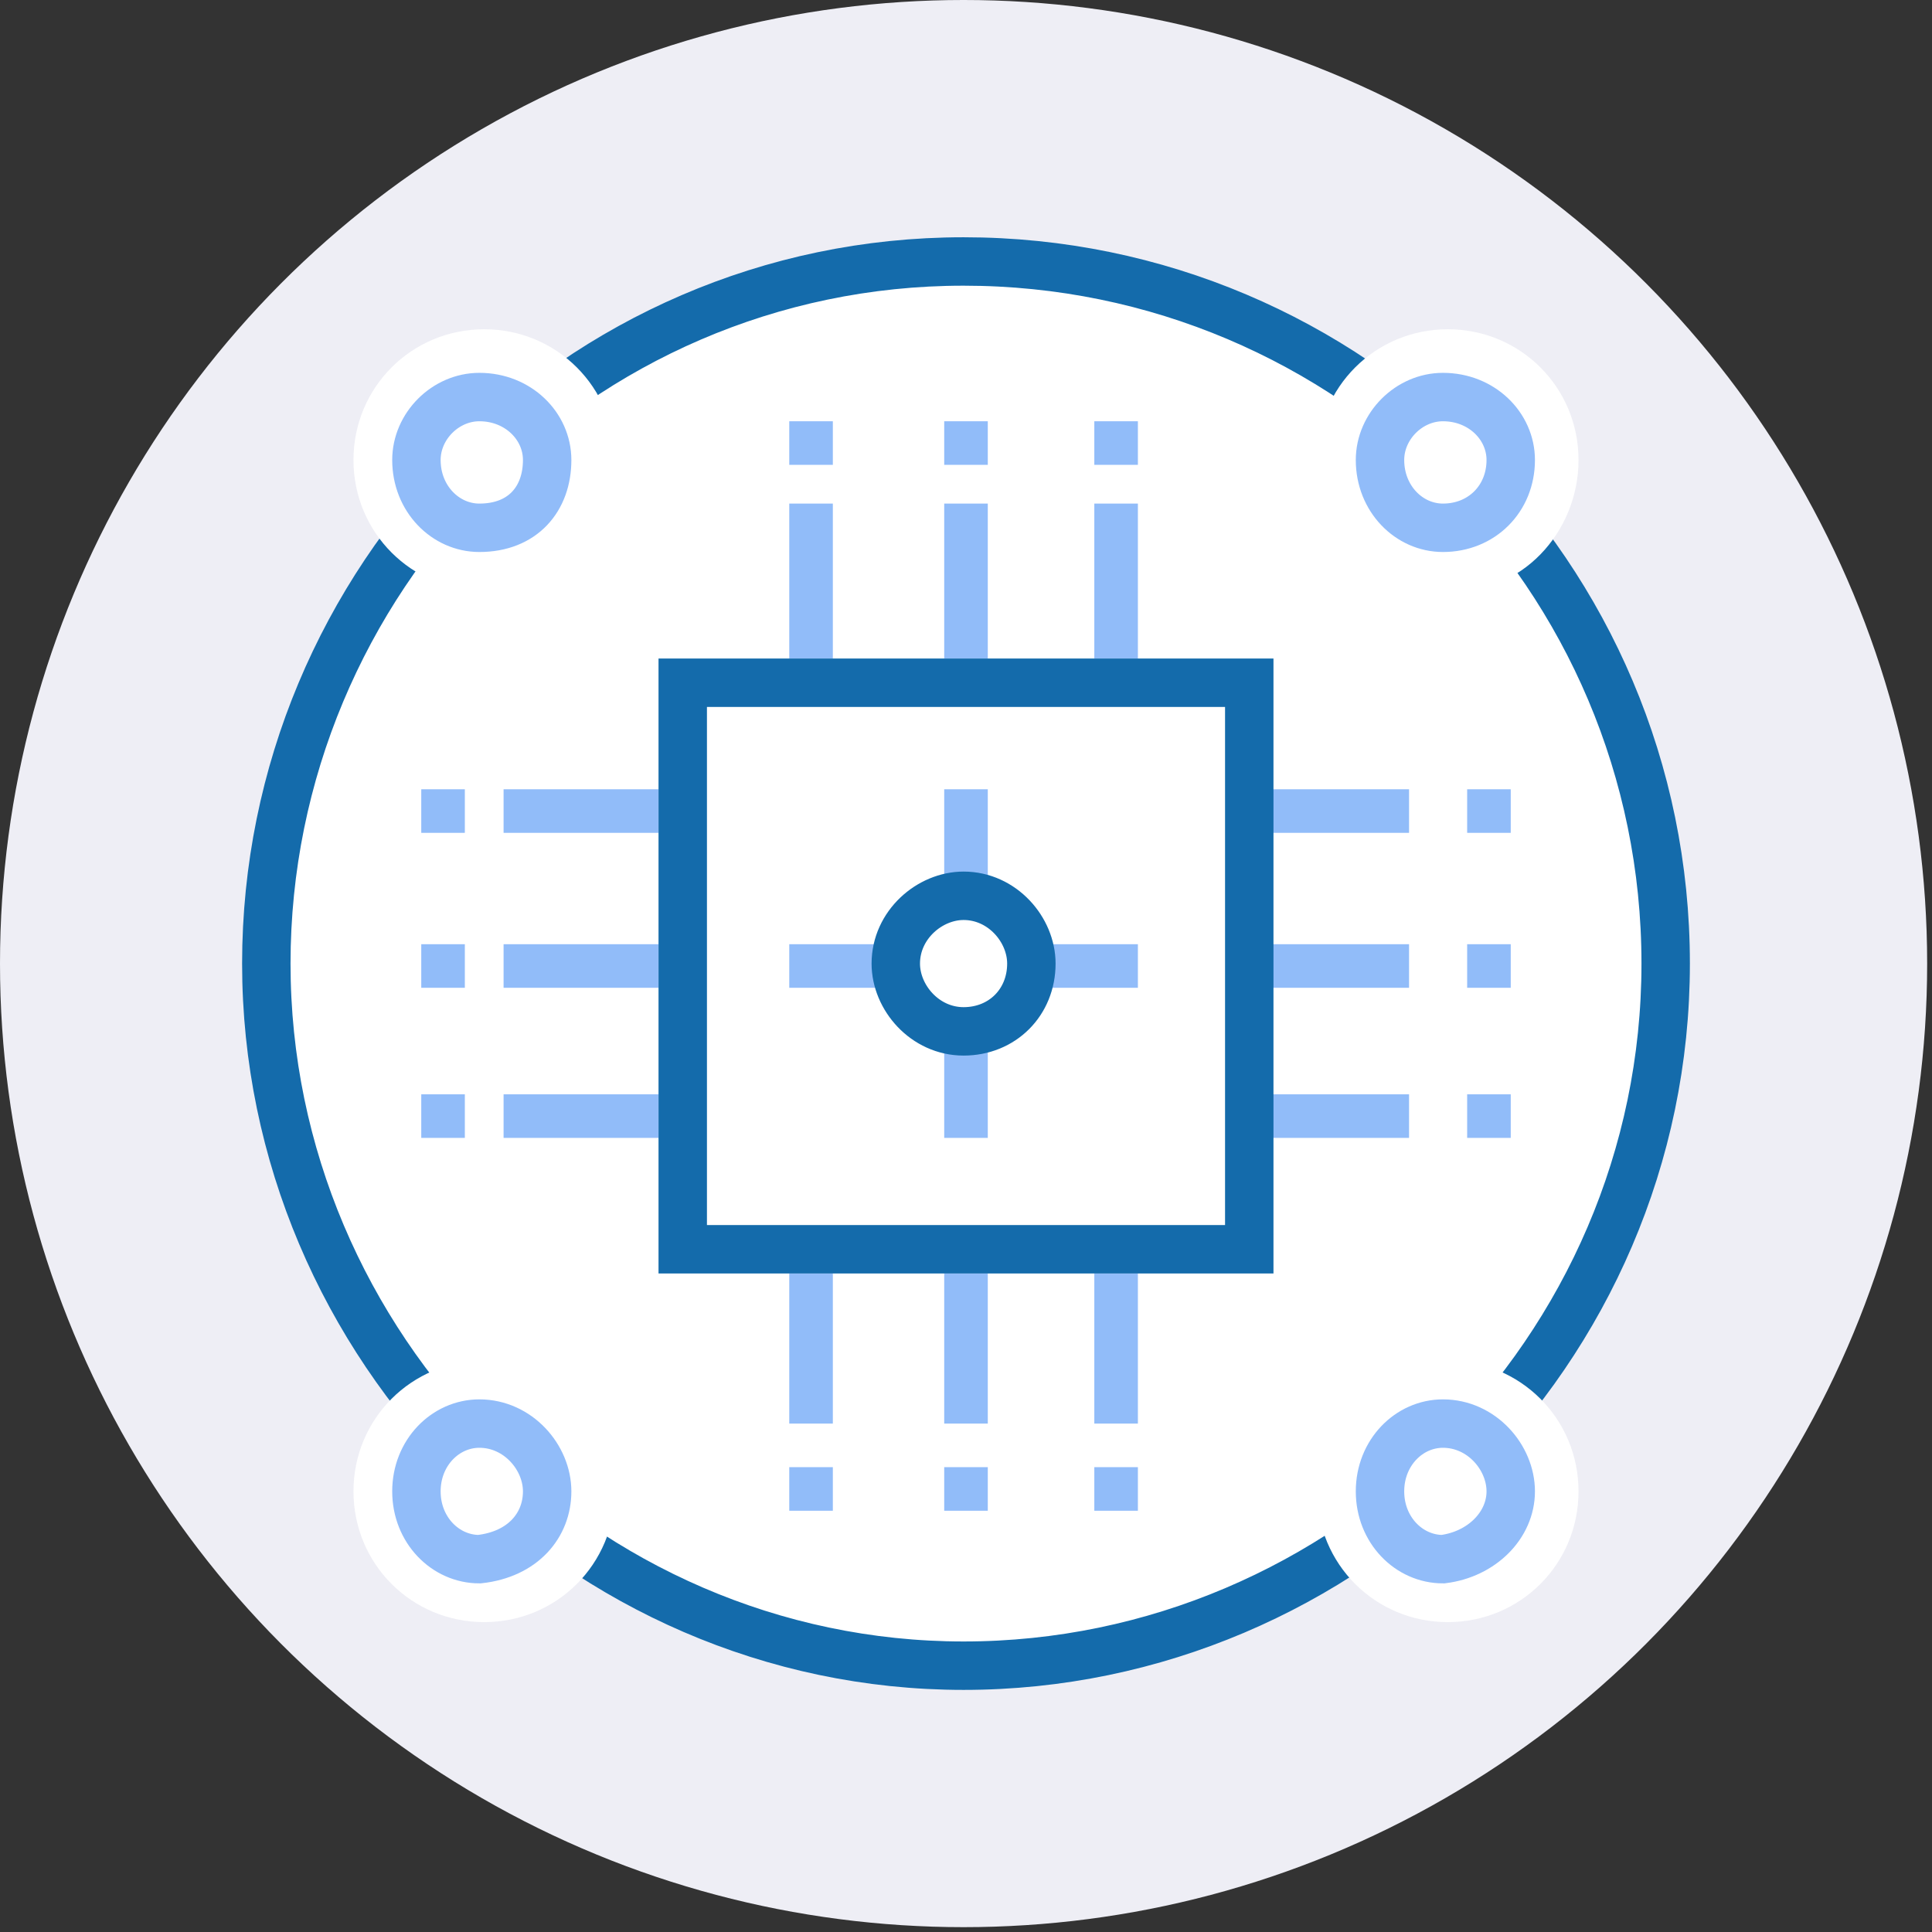 <?xml version="1.0" encoding="utf-8"?>
<!-- Generator: Adobe Illustrator 25.4.1, SVG Export Plug-In . SVG Version: 6.00 Build 0)  -->
<svg version="1.1" xmlns="http://www.w3.org/2000/svg" xmlns:xlink="http://www.w3.org/1999/xlink" x="0px" y="0px"
	 viewBox="0 0 39.9 39.9" style="enable-background:new 0 0 39.9 39.9;" xml:space="preserve">
<rect x="0" y="0" width="39.9" height="39.9" fill="#333333" stroke="none"/>
<style type="text/css">
	.st0{fill:#FFFFFF;}
	.st1{fill-rule:evenodd;clip-rule:evenodd;fill:#ECF1F4;}
	
		.st2{clip-path:url(#SVGID_00000086686894593377807700000010129187069583209122_);fill:none;stroke:#EFF4F9;stroke-width:0.484;stroke-miterlimit:10;}
	
		.st3{clip-path:url(#SVGID_00000044162304080844806440000011363532170982187694_);fill:none;stroke:#EFF4F9;stroke-width:0.5;stroke-miterlimit:10;}
	
		.st4{clip-path:url(#SVGID_00000039826624414425879420000005889251952020601503_);fill:none;stroke:#0A6ECE;stroke-width:20;stroke-miterlimit:10;}
	.st5{fill:none;stroke:#E3E8EE;stroke-width:0.5;stroke-miterlimit:10;}
	.st6{fill:none;stroke:#A0A0A0;stroke-width:0.4;stroke-miterlimit:10;}
	.st7{fill:none;stroke:#333333;stroke-width:0.317;stroke-linecap:round;stroke-miterlimit:10;}
	.st8{fill:#333333;}
	.st9{fill:none;stroke:#333333;stroke-width:0.302;stroke-linecap:round;stroke-miterlimit:10;}
	.st10{fill:none;stroke:#333333;stroke-width:0.773;stroke-miterlimit:10;}
	.st11{fill:none;stroke:#333333;stroke-width:0.317;stroke-miterlimit:10;}
	.st12{fill:none;stroke:#00649E;stroke-width:0.269;stroke-linecap:round;stroke-miterlimit:10;}
	.st13{fill:none;stroke:#00649E;stroke-width:0.369;stroke-linecap:round;stroke-miterlimit:10;}
	.st14{fill:none;stroke:#00649E;stroke-width:0.2;stroke-linecap:round;stroke-miterlimit:10;}
	.st15{fill:#00649E;}
	.st16{fill:none;stroke:#0A6ECF;stroke-width:0.5;stroke-miterlimit:10;}
	.st17{fill-rule:evenodd;clip-rule:evenodd;fill:#0064B0;}
	.st18{fill-rule:evenodd;clip-rule:evenodd;fill:#FFFFFF;stroke:#F2F3F3;stroke-width:0.314;}
	.st19{fill-rule:evenodd;clip-rule:evenodd;fill:#4791D8;}
	.st20{fill-rule:evenodd;clip-rule:evenodd;fill:#F5F7FA;}
	.st21{fill-rule:evenodd;clip-rule:evenodd;fill:#4691D8;}
	.st22{fill-rule:evenodd;clip-rule:evenodd;fill:#5D9FDD;}
	.st23{fill:none;stroke:#0064B0;stroke-width:0.408;stroke-linecap:round;stroke-miterlimit:10;}
	.st24{fill:none;stroke:#0C67AA;stroke-width:0.898;stroke-miterlimit:10;}
	.st25{fill:#0C67AA;}
	.st26{fill:none;stroke:#B6C3CC;stroke-width:0.898;stroke-miterlimit:10;}
	.st27{fill:none;stroke:#333333;stroke-width:0.249;stroke-miterlimit:10;}
	.st28{fill:none;stroke:#333333;stroke-width:0.898;stroke-miterlimit:10;}
	.st29{fill:#0061D4;}
	.st30{fill:#0552CA;}
	.st31{fill:none;stroke:#EFF4F9;stroke-width:0.5;stroke-miterlimit:10;}
	.st32{fill:#97C2E0;}
	.st33{fill-rule:evenodd;clip-rule:evenodd;fill:none;stroke:#E4EDF4;stroke-width:0.75;stroke-miterlimit:10;}
	.st34{fill:#F5F6F8;}
	.st35{fill:none;stroke:#E4EDF4;stroke-width:1.146;stroke-miterlimit:10;}
	.st36{fill:#0059AA;}
	.st37{fill:#00A0E1;}
	.st38{opacity:0.1;}
	.st39{fill:#0059A9;stroke:#FFFFFF;stroke-width:3.221;stroke-miterlimit:10;}
	.st40{fill:#0059A9;}
	.st41{fill:#919191;}
	.st42{fill:none;stroke:#919191;stroke-width:0.543;stroke-miterlimit:10;}
	.st43{fill:none;stroke:#919191;stroke-width:0.545;stroke-miterlimit:10;}
	.st44{fill:none;stroke:#919191;stroke-width:0.464;stroke-miterlimit:10;}
	.st45{fill:#808184;}
	.st46{fill:none;stroke:#808184;stroke-width:0.543;stroke-miterlimit:10;}
	.st47{fill:none;stroke:#E4EDF4;stroke-width:0.43;stroke-miterlimit:10;}
	.st48{fill:#FFFFFF;stroke:#0059A9;stroke-width:0.729;stroke-miterlimit:10;}
	.st49{fill:#EEEEF5;}
	.st50{fill-rule:evenodd;clip-rule:evenodd;fill:#FFFFFF;stroke:#146BAB;stroke-miterlimit:10;}
	.st51{fill-rule:evenodd;clip-rule:evenodd;fill:#FFFFFF;}
	.st52{fill-rule:evenodd;clip-rule:evenodd;fill:#91BCF9;}
	.st53{fill-rule:evenodd;clip-rule:evenodd;fill:#FFFFFF;stroke:#91BCF9;stroke-miterlimit:10;}
	.st54{fill-rule:evenodd;clip-rule:evenodd;fill:#377EFD;}
	.st55{fill-rule:evenodd;clip-rule:evenodd;fill:#0058A9;}
	.st56{fill-rule:evenodd;clip-rule:evenodd;fill:#FFFFFF;stroke:#146BAB;stroke-width:0.951;stroke-miterlimit:10;}
	.st57{fill:#146BAB;}
	.st58{fill-rule:evenodd;clip-rule:evenodd;fill:#FFFFFF;stroke:#91BCF9;stroke-width:0.951;stroke-miterlimit:10;}
	.st59{fill-rule:evenodd;clip-rule:evenodd;fill:#FFFFFF;stroke:#0058A9;stroke-width:0.951;stroke-miterlimit:10;}
	.st60{fill-rule:evenodd;clip-rule:evenodd;fill:#146BAB;}
	.st61{fill:#FFFFFF;stroke:#146BAB;stroke-width:0.956;stroke-miterlimit:10;}
	.st62{fill:#FFFFFF;stroke:#91BCF9;stroke-width:0.956;stroke-miterlimit:10;}
	.st63{fill:#FFFFFF;stroke:#146BAB;stroke-width:0.663;stroke-miterlimit:10;}
	.st64{fill:#FFFFFF;stroke:#146BAB;stroke-width:0.951;stroke-miterlimit:10;}
	.st65{fill:none;stroke:#146BAB;stroke-width:0.951;stroke-miterlimit:10;}
	.st66{fill:#FFFFFF;stroke:#91BCF9;stroke-width:0.951;stroke-miterlimit:10;}
	.st67{fill:#FFFFFF;stroke:#146BAB;stroke-miterlimit:10;}
	.st68{fill:#FFFFFF;stroke:#91BCF9;stroke-width:0.611;stroke-miterlimit:10;}
	.st69{fill:none;stroke:#D3DCE2;stroke-width:0.25;stroke-miterlimit:10;}
</style>
<g id="_x32_">
</g>
<g id="_x31_">
	<g>
		<circle class="st49" cx="19.9" cy="19.9" r="19.9"/>
		<g>
			<path class="st50" d="M34.4,19.9c0-8-6.5-14.5-14.5-14.5S5.5,12,5.5,19.9S12,34.4,19.9,34.4S34.4,27.9,34.4,19.9L34.4,19.9z"/>
			<path class="st51" d="M12.7,30.8c0-1.5-1.2-2.7-2.7-2.7c-1.5,0-2.7,1.2-2.7,2.7c0,1.5,1.2,2.7,2.7,2.7
				C11.5,33.5,12.7,32.3,12.7,30.8L12.7,30.8z"/>
			<rect x="19.5" y="26.3" class="st52" width="0.9" height="3.1"/>
			<rect x="22.6" y="26.3" class="st52" width="0.9" height="3.1"/>
			<rect x="16.3" y="26.3" class="st52" width="0.9" height="3.1"/>
			<rect x="16.3" y="10.4" class="st52" width="0.9" height="3.2"/>
			<path class="st51" d="M32.6,9.5c0-1.5-1.2-2.7-2.7-2.7c-1.5,0-2.7,1.2-2.7,2.7c0,1.5,1.2,2.7,2.7,2.7C31.4,12.3,32.6,11,32.6,9.5
				L32.6,9.5z"/>
			<path class="st53" d="M31.2,9.5c0-0.7-0.6-1.3-1.4-1.3c-0.7,0-1.3,0.6-1.3,1.3c0,0.8,0.6,1.4,1.3,1.4
				C30.6,10.9,31.2,10.3,31.2,9.5L31.2,9.5z"/>
			<path class="st51" d="M12.7,9.5c0-1.5-1.2-2.7-2.7-2.7c-1.5,0-2.7,1.2-2.7,2.7c0,1.5,1.2,2.7,2.7,2.7C11.5,12.3,12.7,11,12.7,9.5
				L12.7,9.5z"/>
			<path class="st53" d="M11.3,9.5c0-0.7-0.6-1.3-1.4-1.3c-0.7,0-1.3,0.6-1.3,1.3c0,0.8,0.6,1.4,1.3,1.4
				C10.8,10.9,11.3,10.3,11.3,9.5L11.3,9.5z"/>
			<path class="st51" d="M32.6,30.8c0-1.5-1.2-2.7-2.7-2.7c-1.5,0-2.7,1.2-2.7,2.7c0,1.5,1.2,2.7,2.7,2.7
				C31.4,33.5,32.6,32.3,32.6,30.8L32.6,30.8z"/>
			<path class="st53" d="M31.2,30.8c0-0.7-0.6-1.4-1.4-1.4c-0.7,0-1.3,0.6-1.3,1.4s0.6,1.4,1.3,1.4C30.6,32.1,31.2,31.5,31.2,30.8
				L31.2,30.8z"/>
			<path class="st53" d="M11.3,30.8c0-0.7-0.6-1.4-1.4-1.4c-0.7,0-1.3,0.6-1.3,1.4s0.6,1.4,1.3,1.4C10.8,32.1,11.3,31.5,11.3,30.8
				L11.3,30.8z"/>
			<rect x="19.5" y="8.7" class="st52" width="0.9" height="0.9"/>
			<rect x="19.5" y="10.4" class="st52" width="0.9" height="3.2"/>
			<rect x="22.6" y="8.7" class="st52" width="0.9" height="0.9"/>
			<rect x="22.6" y="10.4" class="st52" width="0.9" height="3.2"/>
			<rect x="16.3" y="8.7" class="st52" width="0.9" height="0.9"/>
			<rect x="22.6" y="30.3" class="st52" width="0.9" height="0.9"/>
			<rect x="19.5" y="30.3" class="st52" width="0.9" height="0.9"/>
			<rect x="16.3" y="30.3" class="st52" width="0.9" height="0.9"/>
			<rect x="8.7" y="16.3" class="st52" width="0.9" height="0.9"/>
			<rect x="8.7" y="19.5" class="st52" width="0.9" height="0.9"/>
			<rect x="8.7" y="22.6" class="st52" width="0.9" height="0.9"/>
			<rect x="10.4" y="16.3" class="st52" width="3.2" height="0.9"/>
			<rect x="10.4" y="19.5" class="st52" width="3.2" height="0.9"/>
			<rect x="10.4" y="22.6" class="st52" width="3.2" height="0.9"/>
			<rect x="26" y="16.3" class="st52" width="3.1" height="0.9"/>
			<rect x="26" y="19.5" class="st52" width="3.1" height="0.9"/>
			<rect x="26" y="22.6" class="st52" width="3.1" height="0.9"/>
			<rect x="30.3" y="16.3" class="st52" width="0.9" height="0.9"/>
			<rect x="30.3" y="19.5" class="st52" width="0.9" height="0.9"/>
			<rect x="30.3" y="22.6" class="st52" width="0.9" height="0.9"/>
			<rect x="14.1" y="14.1" class="st50" width="11.7" height="11.7"/>
			<rect x="16.3" y="19.5" class="st52" width="2.7" height="0.9"/>
			<rect x="20.8" y="19.5" class="st52" width="2.7" height="0.9"/>
			<rect x="19.5" y="16.3" class="st52" width="0.9" height="2.7"/>
			<rect x="19.5" y="20.8" class="st52" width="0.9" height="2.7"/>
			<path class="st50" d="M21.3,19.9c0-0.7-0.6-1.4-1.4-1.4c-0.7,0-1.4,0.6-1.4,1.4c0,0.7,0.6,1.4,1.4,1.4
				C20.7,21.3,21.3,20.7,21.3,19.9L21.3,19.9z"/>
		</g>
	</g>
</g>
</svg>
